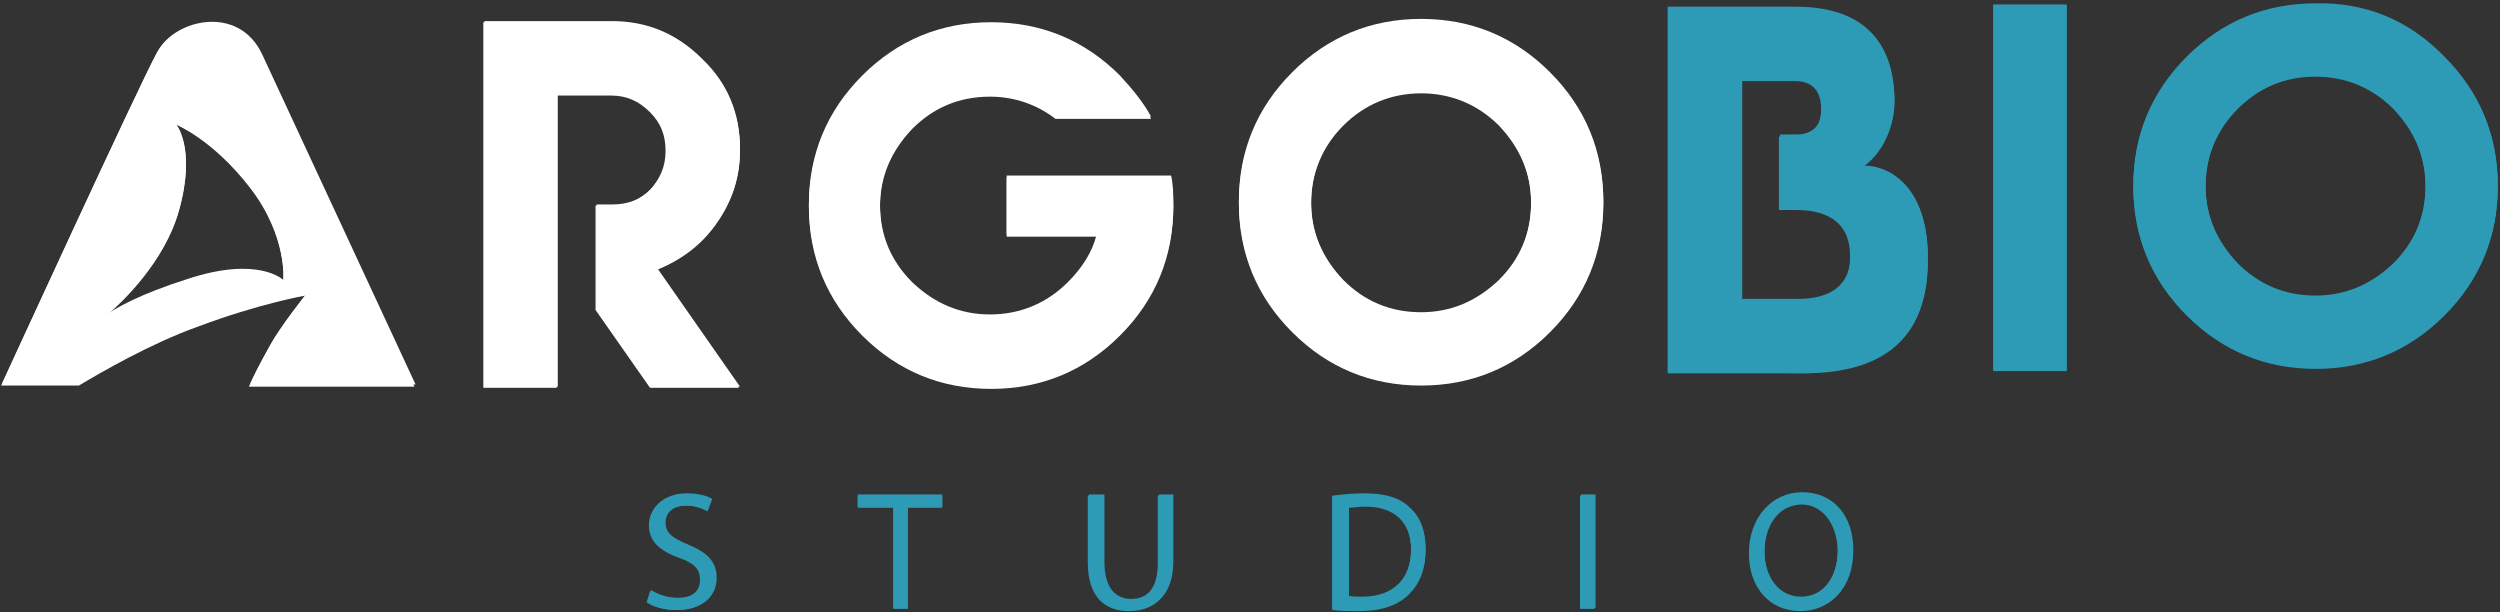 <?xml version="1.0" encoding="utf-8"?>
<!-- Generator: Adobe Illustrator 27.1.0, SVG Export Plug-In . SVG Version: 6.00 Build 0)  -->
<svg version="1.1" id="Calque_1" xmlns="http://www.w3.org/2000/svg" xmlns:xlink="http://www.w3.org/1999/xlink" x="0px" y="0px"
	 width="225px" height="55.1px" viewBox="0 0 225 55.1" style="enable-background:new 0 0 225 55.1;" xml:space="preserve">
<rect x="0" y="0" width="225" height="55.1" fill="#333333" stroke="none"/>
<style type="text/css">
	.st0{fill:#2E9BB6;}
	.st1{fill:#FFFFFF;}
</style>
<g>
	<path class="st0" d="M179.4,0.4h6.6v32.9h-6.6V0.4z"/>
	<path class="st1" d="M139.5,6.5c3.2,3.2,4.8,7.1,4.8,11.6c0,4.5-1.6,8.4-4.8,11.6c-3.2,3.2-7.1,4.8-11.6,4.8
		c-4.5,0-8.4-1.6-11.6-4.8s-4.8-7.1-4.8-11.6c0-4.5,1.6-8.4,4.8-11.6c3.2-3.2,7.1-4.8,11.6-4.8C132.4,1.7,136.3,3.3,139.5,6.5z
		 M120.9,11.2c-1.9,1.9-2.9,4.3-2.9,7c0,2.7,1,5,2.9,7c1.9,1.9,4.2,2.9,7,2.9c2.7,0,5-1,7-2.9c1.9-1.9,2.9-4.2,2.9-7
		c0-2.7-1-5-2.9-7c-1.9-1.9-4.3-2.9-7-2.9C125.2,8.3,122.9,9.2,120.9,11.2z"/>
	<path class="st0" d="M220,5.1c3.2,3.2,4.8,7.1,4.8,11.6c0,4.5-1.6,8.4-4.8,11.6c-3.2,3.2-7.1,4.8-11.6,4.8c-4.5,0-8.4-1.6-11.6-4.8
		c-3.2-3.2-4.8-7.1-4.8-11.6c0-4.5,1.6-8.4,4.8-11.6c3.2-3.2,7.1-4.8,11.6-4.8C212.9,0.2,216.8,1.8,220,5.1z M201.4,9.7
		c-1.9,1.9-2.9,4.3-2.9,7c0,2.7,1,5,2.9,7c1.9,1.9,4.2,2.9,7,2.9c2.7,0,5-1,7-2.9c1.9-1.9,2.9-4.2,2.9-7c0-2.7-1-5-2.9-7
		c-1.9-1.9-4.3-2.9-7-2.9C205.7,6.8,203.4,7.8,201.4,9.7z"/>
	<path class="st0" d="M167.7,14.9c2-1.4,2.8-4,2.8-5.8c0-3.2-1-8.5-8.9-8.5h-11.5v32.9h10.3c3.2,0,13.1,0.8,13.1-10.1
		C173.6,17.2,170.4,14.9,167.7,14.9z M161.7,26.9h-4.9V7.1h4.9c1.1,0,2.3,0.5,2.3,2.5c0,2-1.2,2.5-2.3,2.5h-1.5v6.6h1.5
		c1.4,0,4.9,0.2,4.9,4.1C166.6,26.8,163,26.9,161.7,26.9z"/>
	<path class="st1" d="M105.4,15.8h-0.3h-6.4h-8.1v5.3h8.1c-0.4,1.6-1.3,3-2.6,4.3c-1.9,1.9-4.3,2.9-7,2.9c-2.7,0-5-1-7-2.9
		c-1.9-1.9-2.9-4.2-2.9-7c0-2.7,1-5,2.9-7c1.9-1.9,4.2-2.9,7-2.9c2.2,0,4.2,0.7,5.9,2h8.6c-0.7-1.3-1.7-2.5-2.8-3.7
		C97.6,3.6,93.7,2,89.2,2c-4.5,0-8.4,1.6-11.6,4.8c-3.2,3.2-4.8,7.1-4.8,11.6c0,4.5,1.6,8.4,4.8,11.6s7.1,4.8,11.6,4.8
		c4.5,0,8.4-1.6,11.6-4.8c3.2-3.2,4.8-7.1,4.8-11.6C105.6,17.6,105.6,16.7,105.4,15.8z"/>
	<path class="st1" d="M64.5,20c1.4-2,2.1-4.1,2.1-6.6c0-3.2-1.1-5.9-3.4-8.1c-2.3-2.3-5-3.4-8.1-3.4h-4.9h-6.6v11.5v11.5v9.9h6.6
		v-12l0,0v-4.4h0v-4.9V8.5h4.9c1.4,0,2.5,0.5,3.5,1.5c1,1,1.4,2.1,1.4,3.5c0,1.4-0.5,2.5-1.4,3.5c-1,1-2.1,1.4-3.5,1.4h-1.4v9.4
		l4.9,7h8l-7.4-10.6C61.3,23.3,63.1,22,64.5,20z"/>
	<path class="st1" d="M17.9,29.2c5.6-2.1,9.7-2.8,9.7-2.8s-2.4,3-3.3,4.7c-0.8,1.4-1.6,3-1.8,3.5h14.9c0,0-11.7-25.2-13.8-29.7
		s-7.8-3.2-9.4-0.3s-14,29.9-14,29.9h7C9.1,33.4,13.6,30.8,17.9,29.2z M9.6,28.3c1.4-1.2,5.2-4.8,6.5-9.4c1.6-5.7-0.3-7.8-0.3-7.8
		s3.3,1.3,6.7,5.7c3.4,4.4,3,8.4,3,8.4s-2.2-2.2-8.6-0.1C12.5,26.5,10.5,27.7,9.6,28.3c-0.3,0.3-0.5,0.4-0.5,0.4S9.2,28.6,9.6,28.3z
		"/>
	<g>
		<g>
			<path class="st0" d="M58.6,53.1c0.6,0.4,1.5,0.7,2.4,0.7c1.4,0,2.1-0.7,2.1-1.7c0-1-0.5-1.5-1.9-2c-1.7-0.6-2.7-1.5-2.7-2.9
				c0-1.6,1.3-2.8,3.3-2.8c1,0,1.8,0.2,2.3,0.5l-0.4,1.1c-0.3-0.2-1-0.5-1.9-0.5c-1.4,0-1.9,0.8-1.9,1.5c0,1,0.6,1.4,2,2
				c1.7,0.7,2.6,1.5,2.6,3c0,1.6-1.2,2.9-3.6,2.9c-1,0-2.1-0.3-2.6-0.7L58.6,53.1z"/>
			<path class="st0" d="M80.3,45.6h-3.1v-1.1h7.6v1.1h-3.1v9.1h-1.3V45.6z"/>
			<path class="st0" d="M99.4,44.5v6.1c0,2.3,1,3.3,2.4,3.3c1.5,0,2.5-1,2.5-3.3v-6.1h1.3v6c0,3.1-1.7,4.4-3.9,4.4
				c-2.1,0-3.7-1.2-3.7-4.4v-6H99.4z"/>
			<path class="st0" d="M120,44.6c0.8-0.1,1.8-0.2,2.8-0.2c1.9,0,3.2,0.4,4.1,1.3c0.9,0.8,1.4,2,1.4,3.7c0,1.7-0.5,3-1.5,4
				c-1,1-2.5,1.5-4.5,1.5c-0.9,0-1.7,0-2.4-0.1V44.6z M121.3,53.6c0.3,0.1,0.8,0.1,1.3,0.1c2.8,0,4.4-1.6,4.4-4.3
				c0-2.4-1.4-3.9-4.1-3.9c-0.7,0-1.2,0.1-1.5,0.1V53.6z"/>
			<path class="st0" d="M143.6,44.5v10.2h-1.3V44.5H143.6z"/>
			<path class="st0" d="M166.8,49.5c0,3.5-2.1,5.4-4.7,5.4c-2.7,0-4.6-2.1-4.6-5.2c0-3.2,2-5.4,4.7-5.4
				C165,44.3,166.8,46.4,166.8,49.5z M158.8,49.6c0,2.2,1.2,4.1,3.3,4.1c2.1,0,3.3-1.9,3.3-4.2c0-2-1.1-4.2-3.3-4.2
				C159.9,45.4,158.8,47.4,158.8,49.6z"/>
		</g>
	</g>
</g>
<g>
	<path class="st0" d="M179.4,0.5h6.6v32.9h-6.6V0.5z"/>
	<path class="st1" d="M139.5,6.7c3.2,3.2,4.8,7.1,4.8,11.6c0,4.5-1.6,8.4-4.8,11.6c-3.2,3.2-7.1,4.8-11.6,4.8
		c-4.5,0-8.4-1.6-11.6-4.8c-3.2-3.2-4.8-7.1-4.8-11.6c0-4.5,1.6-8.4,4.8-11.6c3.2-3.2,7.1-4.8,11.6-4.8
		C132.4,1.8,136.3,3.4,139.5,6.7z M120.9,11.3c-1.9,1.9-2.9,4.3-2.9,7c0,2.7,1,5,2.9,7c1.9,1.9,4.2,2.9,7,2.9c2.7,0,5-1,7-2.9
		c1.9-1.9,2.9-4.2,2.9-7c0-2.7-1-5-2.9-7c-1.9-1.9-4.3-2.9-7-2.9C125.2,8.4,122.8,9.4,120.9,11.3z"/>
	<path class="st0" d="M220,5.2c3.2,3.2,4.8,7.1,4.8,11.6c0,4.5-1.6,8.4-4.8,11.6c-3.2,3.2-7.1,4.8-11.6,4.8c-4.5,0-8.4-1.6-11.6-4.8
		c-3.2-3.2-4.8-7.1-4.8-11.6c0-4.5,1.6-8.4,4.8-11.6c3.2-3.2,7.1-4.8,11.6-4.8C212.9,0.3,216.7,2,220,5.2z M201.4,9.8
		c-1.9,1.9-2.9,4.3-2.9,7c0,2.7,1,5,2.9,7c1.9,1.9,4.2,2.9,7,2.9c2.7,0,5-1,7-2.9c1.9-1.9,2.9-4.2,2.9-7c0-2.7-1-5-2.9-7
		c-1.9-1.9-4.3-2.9-7-2.9C205.6,6.9,203.3,7.9,201.4,9.8z"/>
	<path class="st0" d="M167.7,15c2-1.4,2.8-4,2.8-5.8c0-3.2-1-8.5-8.9-8.5h-11.5v32.9h10.3c3.2,0,13.1,0.8,13.1-10.1
		C173.6,17.3,170.4,15,167.7,15z M161.6,27h-4.9V7.3h4.9c1.1,0,2.3,0.5,2.3,2.5c0,2-1.2,2.5-2.3,2.5h-1.5v6.6h1.5
		c1.4,0,4.9,0.2,4.9,4.1C166.6,26.9,163,27,161.6,27z"/>
	<path class="st1" d="M105.4,16h-0.3h-6.4h-8.1v5.3h8.1c-0.4,1.6-1.3,3-2.6,4.3c-1.9,1.9-4.3,2.9-7,2.9c-2.7,0-5-1-7-2.9
		c-1.9-1.9-2.9-4.2-2.9-7c0-2.7,1-5,2.9-7c1.9-1.9,4.2-2.9,7-2.9c2.2,0,4.2,0.7,5.9,2h8.6c-0.7-1.3-1.7-2.5-2.8-3.7
		c-3.2-3.2-7.1-4.8-11.6-4.8c-4.5,0-8.4,1.6-11.6,4.8c-3.2,3.2-4.8,7.1-4.8,11.6c0,4.5,1.6,8.4,4.8,11.6S84.7,35,89.2,35
		c4.5,0,8.4-1.6,11.6-4.8c3.2-3.2,4.8-7.1,4.8-11.6C105.6,17.7,105.5,16.8,105.4,16z"/>
	<path class="st1" d="M64.5,20.1c1.4-2,2.1-4.1,2.1-6.6c0-3.2-1.1-5.9-3.4-8.1C60.9,3.1,58.2,2,55,2h-4.9h-6.6v11.5V25v9.9h6.6v-12
		l0,0v-4.4h0v-4.9V8.6H55c1.4,0,2.5,0.5,3.5,1.5c1,1,1.4,2.1,1.4,3.5c0,1.4-0.5,2.5-1.4,3.5c-1,1-2.1,1.4-3.5,1.4h-1.4v9.4l4.9,7h8
		l-7.4-10.6C61.3,23.4,63.1,22.1,64.5,20.1z"/>
	<path class="st1" d="M17.8,29.4c5.6-2.1,9.7-2.8,9.7-2.8s-2.4,3-3.3,4.7c-0.8,1.4-1.6,3-1.8,3.5h14.9c0,0-11.7-25.2-13.8-29.7
		s-7.8-3.2-9.4-0.3s-14,29.9-14,29.9h7C9.1,33.5,13.6,30.9,17.8,29.4z M9.6,28.4c1.4-1.2,5.2-4.8,6.5-9.4c1.6-5.7-0.3-7.8-0.3-7.8
		s3.3,1.3,6.7,5.7c3.4,4.4,3,8.4,3,8.4s-2.2-2.2-8.6-0.1C12.5,26.6,10.4,27.8,9.6,28.4C9.2,28.7,9,28.8,9,28.8S9.2,28.7,9.6,28.4z"
		/>
	<g>
		<g>
			<path class="st0" d="M58.5,53.2c0.6,0.4,1.5,0.7,2.4,0.7c1.4,0,2.1-0.7,2.1-1.7c0-1-0.5-1.5-1.9-2c-1.7-0.6-2.7-1.5-2.7-2.9
				c0-1.6,1.3-2.8,3.3-2.8c1,0,1.8,0.2,2.3,0.5L63.6,46c-0.3-0.2-1-0.5-1.9-0.5c-1.4,0-1.9,0.8-1.9,1.5c0,1,0.6,1.4,2,2
				c1.7,0.7,2.6,1.5,2.6,3c0,1.6-1.2,2.9-3.6,2.9c-1,0-2.1-0.3-2.6-0.7L58.5,53.2z"/>
			<path class="st0" d="M80.3,45.7h-3.1v-1.1h7.6v1.1h-3.1v9.1h-1.3V45.7z"/>
			<path class="st0" d="M99.3,44.6v6.1c0,2.3,1,3.3,2.4,3.3c1.5,0,2.5-1,2.5-3.3v-6.1h1.3v6c0,3.1-1.7,4.4-3.9,4.4
				c-2.1,0-3.7-1.2-3.7-4.4v-6H99.3z"/>
			<path class="st0" d="M120,44.7c0.8-0.1,1.8-0.2,2.8-0.2c1.9,0,3.2,0.4,4.1,1.3c0.9,0.8,1.4,2,1.4,3.7c0,1.7-0.5,3-1.5,4
				c-1,1-2.5,1.5-4.5,1.5c-0.9,0-1.7,0-2.4-0.1V44.7z M121.3,53.7c0.3,0.1,0.8,0.1,1.3,0.1c2.8,0,4.4-1.6,4.4-4.3
				c0-2.4-1.4-3.9-4.1-3.9c-0.7,0-1.2,0.1-1.5,0.1V53.7z"/>
			<path class="st0" d="M143.5,44.6v10.2h-1.3V44.6H143.5z"/>
			<path class="st0" d="M166.7,49.6c0,3.5-2.1,5.4-4.7,5.4c-2.7,0-4.6-2.1-4.6-5.2c0-3.2,2-5.4,4.7-5.4
				C164.9,44.4,166.7,46.5,166.7,49.6z M158.8,49.7c0,2.2,1.2,4.1,3.3,4.1c2.1,0,3.3-1.9,3.3-4.2c0-2-1.1-4.2-3.3-4.2
				C159.9,45.5,158.8,47.5,158.8,49.7z"/>
		</g>
	</g>
</g>
</svg>
